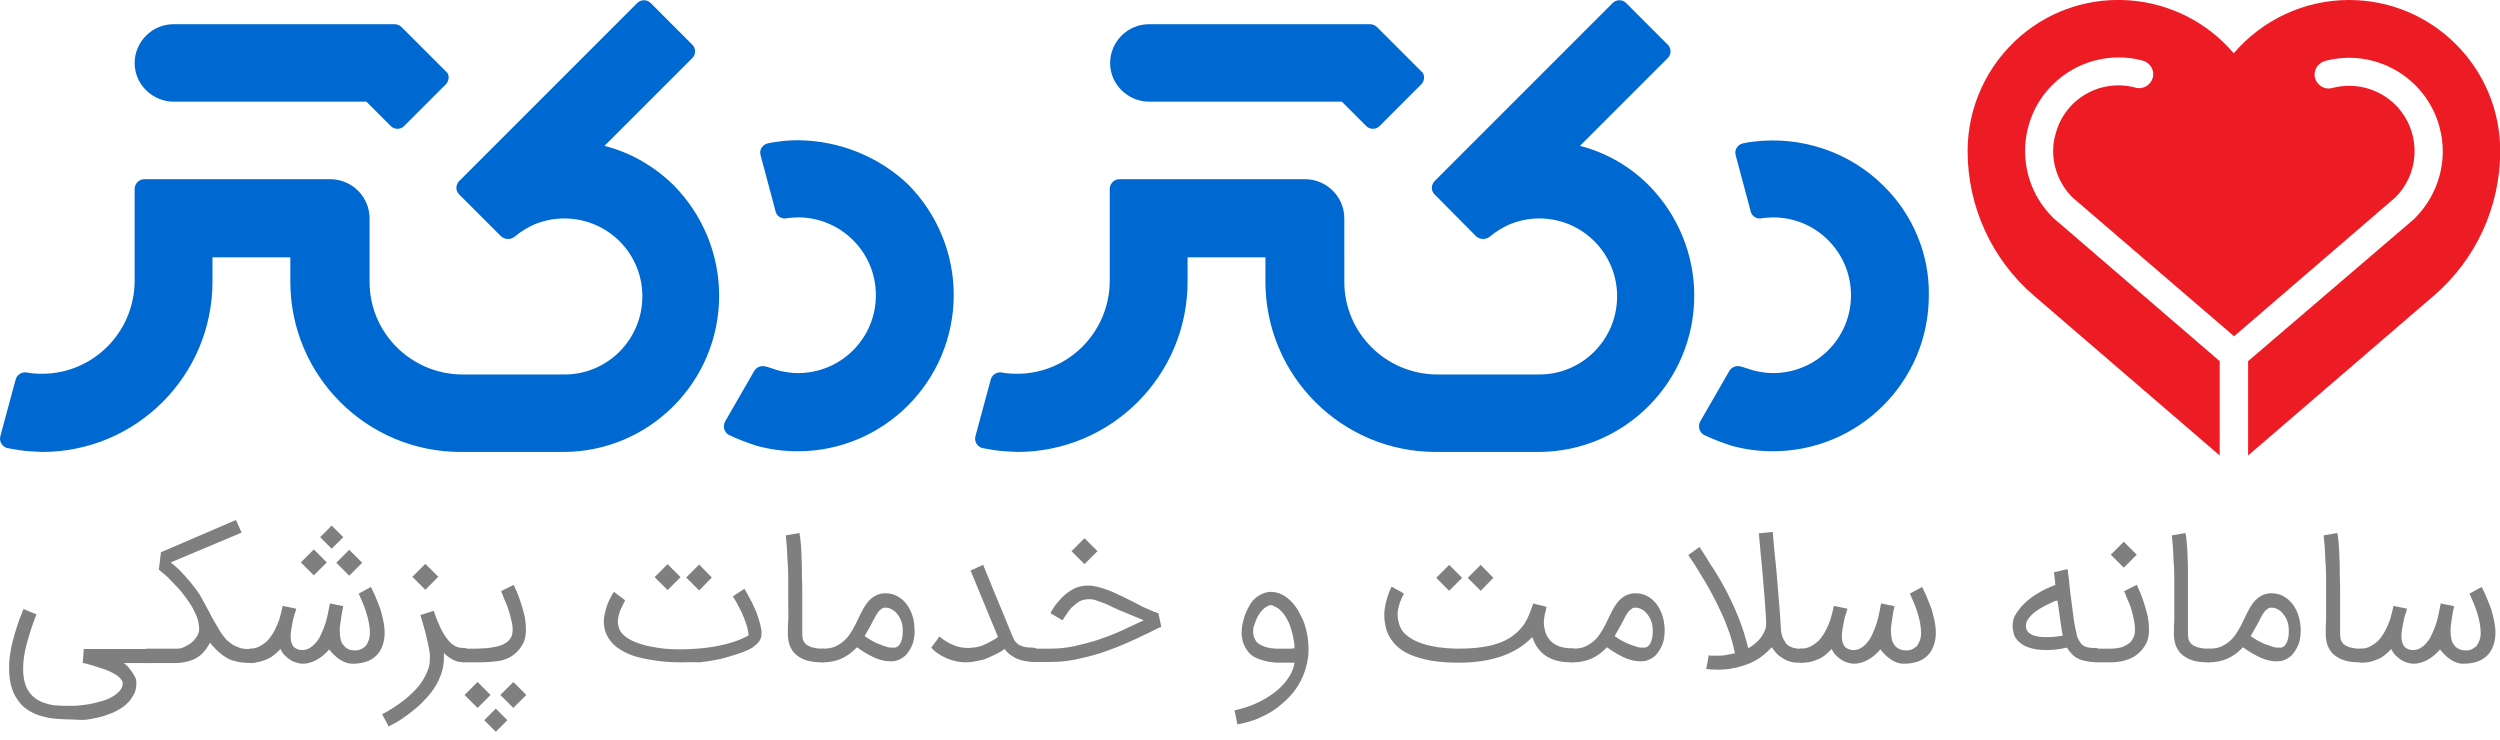 <svg version="1.1" id="Layer_1" xmlns="http://www.w3.org/2000/svg" x="0" y="0" viewBox="0 0 713 211" xml:space="preserve"><style>.st2{fill:#7f7f7f}</style><g id="Group_9221"><g id="Layer_x0020_18" transform="translate(561.159)"><path id="Path_8023" d="M24.4 43.1c0 4.9 2 9.7 5.5 13.2L76 95.9l46-39.6c7.3-7.3 7.3-19.1 0-26.4-4.7-4.7-11.6-6.5-18-4.8-2.1.6-4.3-.7-4.9-2.8-.6-2.1.7-4.3 2.8-4.9 14.2-3.8 28.9 4.6 32.7 18.9 2.5 9.2-.2 19-6.9 25.8l-.4.4L80 103v26.9l53-45.6c12-10.3 18.9-25.4 18.9-41.2 0-23.8-19.3-43.1-43.1-43.1-12.7 0-24.7 5.6-32.9 15.2-15.4-18.1-42.6-20.4-60.7-5C5.6 18.4 0 30.4 0 43.1 0 58.9 6.9 74 18.9 84.3l53 45.6V103L24.6 62.3c-.2-.1-.3-.2-.4-.4-10.4-10.4-10.4-27.3 0-37.7 6.7-6.7 16.6-9.4 25.8-6.9 2.1.6 3.4 2.8 2.8 4.9S50 25.6 47.9 25c-10-2.7-20.2 3.2-22.8 13.2-.5 1.6-.7 3.2-.7 4.9z" fill-rule="evenodd" clip-rule="evenodd" fill="#ed1c24"/></g><path id="Path_8036" d="M172.4 41.6l25-25c1.1-1 1.1-2.8.1-3.8l-.1-.1L185.6.9c-1-1.1-2.7-1.1-3.8-.1L131 51.6l-.1.1c-1 1.1-1 2.8.1 3.8l11.9 11.9c1 .9 2.5 1 3.6.3.1-.1.3-.2.4-.3 1.7-1.4 3.5-2.5 5.5-3.4 2.7-1.1 5.6-1.7 8.5-1.7 5.9 0 11.6 2.3 15.8 6.5 4.2 4.2 6.5 9.8 6.5 15.7 0 12.3-9.9 22.3-22.2 22.3h-29.2c-14.6-.1-26.4-11.9-26.4-26.4V62.3c0-6.1-4.9-11.1-11.1-11.2H41.2c-1.6 0-2.8 1.3-2.8 2.8v26.3c-.1 14.6-11.9 26.4-26.4 26.4-1.5 0-3.1-.1-4.6-.4-1.3-.1-2.5.7-2.9 1.9L.1 124.4c-.4 1.5.5 3 2 3.4 1.1.2 2.3.4 3.5.6 2.1.3 4.2.4 6.4.5 26.9 0 48.6-21.8 48.6-48.6v-6.9h22.2v6.9c0 26.9 21.8 48.6 48.6 48.6h29.2c24.6 0 44.5-20 44.5-44.6 0-11.8-4.7-23.1-13-31.5-5.4-5.3-12.2-9.3-19.7-11.2zM49.6 29h54.9l6.9 6.9c1 1.1 2.8 1.1 3.8.1l.1-.1 11.8-11.8.1-.1c.8-.9 1-2.2.4-3.2l-1.1-1.1-9.6-9.6-2.4-2.4c-.5-.5-1.2-.8-2-.8h-63c-6.1 0-11.1 5-11.1 11.1s5.1 11 11.2 11zm278.2 0h54.9l6.9 6.9c1 1.1 2.8 1.1 3.8.1l.1-.1 11.8-11.8.1-.1c.8-.9 1-2.2.4-3.2l-1.1-1.1-9.6-9.6-2.4-2.4c-.5-.5-1.2-.8-2-.8h-63c-6.1 0-11.1 5-11.1 11.1s5.1 11 11.2 11zM227.7 40c-1.9 0-3.9.1-5.8.4-1 .1-2 .3-3 .5-1.5.4-2.4 1.9-2 3.3l4.3 16.1v.1c.4 1.2 1.5 2 2.8 1.9.2 0 .4-.1.6-.1h.1c1-.1 1.9-.2 2.9-.2 5.9 0 11.5 2.3 15.7 6.5 4.2 4.2 6.5 9.8 6.5 15.7 0 5.9-2.3 11.5-6.5 15.7-4.2 4.2-9.8 6.5-15.7 6.5-2 0-3.9-.3-5.8-.8-1-.3-2.1-.7-3.1-1h-.1c-1.3-.5-2.8 0-3.5 1.2l-8.3 14.4c-.7 1.4-.3 3 1 3.8 2.7 1.3 5.4 2.3 8.2 3.2 3.8 1 7.6 1.5 11.5 1.5 24.6 0 44.5-20 44.5-44.6 0-11.8-4.7-23.1-13-31.5-8.3-7.9-19.6-12.5-31.3-12.6zm222.9 1.6l25-25c1.1-1 1.1-2.8.1-3.8l-.1-.1L463.8.9c-1-1.1-2.7-1.1-3.8-.1l-50.8 50.8-.1.1c-1 1.1-1 2.8.1 3.8L421 67.4c1 .9 2.5 1 3.6.3.1-.1.3-.2.4-.3 1.7-1.4 3.5-2.5 5.5-3.4 2.7-1.1 5.6-1.7 8.5-1.7 5.9 0 11.5 2.3 15.7 6.5 4.2 4.2 6.5 9.8 6.5 15.7 0 12.3-9.9 22.3-22.2 22.3h-29.2c-14.6-.1-26.4-11.9-26.4-26.4V62.3c0-6.1-4.9-11.1-11.1-11.2h-53c-1.6 0-2.8 1.3-2.8 2.8v26.3c-.1 14.6-11.9 26.4-26.4 26.4-1.5 0-3.1-.1-4.6-.4-1.3-.1-2.5.7-2.9 1.9l-4.4 16.3c-.4 1.5.5 3 2 3.4 1.1.2 2.3.4 3.5.6 2.1.3 4.2.4 6.4.5 26.9 0 48.6-21.8 48.6-48.6v-6.9h22.2v6.9c0 26.9 21.8 48.6 48.6 48.6h29.2c24.6 0 44.5-20 44.5-44.6 0-11.8-4.7-23.1-13-31.5-5.3-5.3-12.1-9.3-19.6-11.2zm86.7 11.5c-9.8-9.8-23.6-14.4-37.3-12.7-1 .1-2 .3-3 .5-1.5.4-2.4 1.9-2 3.3l4.3 16.1v.1c.4 1.2 1.5 2 2.8 1.9.2 0 .4-.1.6-.1h.1c1-.1 1.9-.2 2.9-.2 5.9 0 11.5 2.3 15.7 6.5 4.2 4.2 6.5 9.8 6.5 15.7 0 5.9-2.3 11.5-6.5 15.7-4.2 4.2-9.8 6.5-15.7 6.5-2 0-3.9-.3-5.8-.8-1-.3-2.1-.7-3.1-1h-.1c-1.3-.5-2.8 0-3.5 1.2l-8.3 14.4c-.7 1.4-.3 3 1 3.8 2.7 1.3 5.4 2.3 8.2 3.2 3.8 1 7.6 1.5 11.5 1.5 24.6 0 44.5-19.9 44.5-44.4v-.1c.2-11.6-4.5-22.9-12.8-31.1z" fill="#0069d1"/></g><path class="st2" d="M20.5 205.2c-1.4 0-2.9-.1-4.4-.2-1.5-.1-3-.4-4.4-.8-1.4-.4-2.7-1-3.9-1.8-1.2-.8-2.1-1.8-2.9-3-1.6-2.3-2.3-5.2-2.3-8.8v-.6-.6c.1-2.2.5-4.6 1.2-7.2.7-2.6 1.6-5.4 2.9-8.5.7.3 1.3.5 1.9.8.6.2 1.2.5 1.8.7-1.2 3-2.1 5.9-2.8 8.5s-1 5-1 7c0 2.7.5 4.9 1.6 6.5.5.7 1 1.3 1.7 1.8.6.5 1.3.9 2 1.2s1.5.5 2.2.7c.8.2 1.5.3 2.3.3.8.1 1.5.1 2.2.1h1.9c.5 0 1.2 0 2.1-.1.9-.1 1.9-.2 3-.4s2.2-.5 3.3-.8c1.1-.3 2.1-.7 3-1.2.9-.5 1.6-1.1 2.2-1.7.6-.7.9-1.4.9-2.3 0-.2-.1-.5-.3-.8-.2-.3-.5-.7-.9-1-.4-.4-1-.7-1.7-1.1-.7-.4-1.6-.8-2.6-1.1l-1.8-.6c-.6-.2-1.1-.3-1.6-.5-.5-.1-1-.3-1.4-.4-.4-.1-.8-.2-1-.2h-.1l.3-4h18.8c.5 0 1 .2 1.4.6.4.4.6.8.6 1.4s-.2 1-.6 1.4c-.4.4-.9.6-1.4.6h-7.4c.8.6 1.4 1.2 1.8 1.8.5.6.8 1.1 1.1 1.6s.5.9.6 1.3.1.8.1 1.1c0 1.4-.3 2.6-1 3.6-.6 1.1-1.4 2-2.4 2.8-1 .8-2.1 1.4-3.4 2-1.3.5-2.6 1-4 1.3s-2.7.6-4 .7-2.5-.1-3.6-.1z"/><path class="st2" d="M40 187c0-.5.2-1 .6-1.4.4-.4.9-.6 1.4-.6h8.5c.7 0 1.4-.1 2.1-.5s1.4-.7 2-1.2c.6-.5 1.1-1.1 1.5-1.7.4-.6.6-1.3.7-1.9 0-1-.1-2-.4-3s-.8-2.1-1.4-3.2c-.6-1.1-1.3-2.1-2.1-3.2s-1.6-2.1-2.5-3-1.7-1.8-2.6-2.7c-.9-.8-1.7-1.5-2.5-2.1.1-.9.2-1.7.3-2.5.1-.8.2-1.6.3-2.5l21.4-9.2c.3.6.5 1.2.8 1.8.3.6.5 1.2.8 1.8l-20.2 8.5c1.6 1.3 2.9 2.5 4 3.8 1.1 1.2 2.1 2.4 3 3.6s1.6 2.3 2.2 3.5c.6 1.2 1.3 2.3 1.9 3.5.4.8.8 1.6 1.3 2.4s.9 1.6 1.4 2.4c.5.9 1.1 1.6 1.6 2.3.6.7 1.2 1.2 1.9 1.7s1.4.8 2.2 1.1 1.7.4 2.7.4H72c.6 0 1 .2 1.4.6.4.4.6.8.6 1.4 0 .6-.2 1-.6 1.4-.4.4-.8.6-1.4.6h-.2c-1.2 0-2.2-.1-3.1-.2-.9-.1-1.8-.4-2.6-.6-1.1-.4-2.2-1.1-3.3-2-1.1-.9-2-1.9-2.9-3-.4.7-.8 1.4-1.2 1.9s-.8 1-1.2 1.4c-1.1.9-2.2 1.6-3.5 1.9-1.3.4-2.6.6-3.9.6H42c-.5 0-1-.2-1.4-.6-.4-.5-.6-1-.6-1.5z"/><path class="st2" d="M69.4 187c0-.5.2-.9.5-1.3.4-.4.8-.6 1.3-.7 1 0 1.9-.2 2.7-.6s1.5-.9 2.2-1.5c.6-.6 1.2-1.4 1.7-2.2.5-.8.9-1.7 1.3-2.6s.7-1.8.9-2.7.5-1.8.6-2.6l3.9.8c-.1.5-.3 1-.5 1.6-.2.6-.4 1.3-.5 2s-.3 1.4-.4 2.1c-.1.7-.2 1.4-.2 2 0 .5 0 1 .1 1.5s.3.9.5 1.3.6.7 1 .9c.4.2.9.4 1.6.4.9 0 1.7-.2 2.4-.7s1.3-1 1.9-1.8c.6-.7 1-1.6 1.4-2.5.4-.9.8-1.9 1.1-2.9.3-1 .5-1.9.7-2.9.2-.9.3-1.8.5-2.5.7.1 1.3.3 1.9.4.6.1 1.2.2 1.9.4v-.1.1c-.1.3-.1.8-.3 1.4-.1.6-.2 1.2-.3 1.9-.1.7-.2 1.3-.3 2s-.1 1.3-.1 1.9c0 .7.1 1.4.2 2 .1.6.3 1.2.7 1.7s.7.9 1.3 1.2c.5.3 1.2.5 2.1.5.7 0 1.4-.1 1.9-.4.5-.3 1-.6 1.3-1 .3-.4.6-1 .8-1.6.2-.6.3-1.2.3-1.9 0-.9-.1-1.9-.3-3-.2-1.1-.5-2.1-.8-3.1-.3-1-.7-2-1.1-2.9s-.7-1.7-1-2.3l3.5-1.9c.2.5.5 1.1 1 2.1.4.9.8 2 1.3 3.2s.8 2.5 1.1 3.8c.3 1.3.5 2.7.5 3.9 0 1.4-.2 2.6-.6 3.7s-.9 2-1.7 2.8c-.8.8-1.7 1.4-2.9 1.8-1.2.4-2.5.6-4 .6-.6 0-1.2-.1-1.8-.3-.6-.2-1.2-.5-1.8-.9-.6-.4-1.1-.8-1.6-1.3s-1-1-1.4-1.6c-1.1 1.3-2.3 2.3-3.6 3-1.3.7-2.6 1.1-3.9 1.1-.6 0-1.2-.1-1.8-.3-.6-.2-1.2-.4-1.8-.8-.6-.4-1.1-.8-1.6-1.3s-.9-1.1-1.2-1.8c-.6.6-1.1 1.1-1.7 1.6-.6.5-1.2.9-1.9 1.2-.7.3-1.4.6-2.2.8s-1.7.3-2.6.3c-.5 0-.9-.2-1.3-.6-.7-.4-.9-.9-.9-1.4zm16.4-26.6l3.7-3.7 3.7 3.7-3.7 3.7-3.7-3.7zm5.5-7.2l3.3-3.3 3.3 3.3-3.3 3.3-3.3-3.3zm4.6 7.3l3.7-3.7 3.7 3.7-3.7 3.7-3.7-3.7zM126.6 187.7c0 1.4-.2 2.7-.6 4-.4 1.3-1 2.6-1.7 3.8s-1.6 2.4-2.6 3.5-2.1 2.2-3.2 3.1c-1.2 1-2.4 1.9-3.7 2.8-1.3.9-2.6 1.6-4 2.3-.3-.7-.6-1.3-.9-1.8s-.6-1.1-.9-1.7c1.2-.6 2.3-1.3 3.4-2s2.2-1.5 3.2-2.3c1-.8 1.9-1.7 2.8-2.6.9-.9 1.6-1.9 2.2-2.8.6-1 1.1-2 1.5-3.1s.5-2.1.5-3.3v-.5-.5c-.1-.9-.3-1.9-.5-2.9s-.5-2-.7-3c-.3-1-.5-2-.8-2.9-.3-.9-.5-1.7-.7-2.4l3.8-1.2c.6 1.9 1.3 3.5 1.9 4.8.6 1.3 1.3 2.4 2 3.3.7.9 1.4 1.5 2.1 1.9.7.4 1.5.6 2.4.6h.1c.6 0 1 .2 1.4.6.4.4.6.9.6 1.4 0 .6-.2 1-.6 1.4s-.9.6-1.4.6h-.9c-.4 0-.8-.1-1.3-.3-.5-.2-1-.4-1.6-.8s-1.2-.8-1.8-1.5v1.5zm-1.6-23.2l-3.7 3.7-3.7-3.7 3.7-3.7 3.7 3.7z"/><path class="st2" d="M130 187c0-.6.2-1 .6-1.4.4-.4.8-.6 1.4-.6h2.8c.9 0 2 0 3.1-.1 1.1 0 2.2-.2 3.3-.4 1.1-.2 2-.5 2.8-1 .8-.4 1.4-1.1 1.8-1.8.3-.6.4-1.3.4-2.2 0-.8-.1-1.7-.4-2.7-.2-1-.5-2.1-.9-3.2-.1-.4-.3-.9-.5-1.4-.2-.5-.4-1-.6-1.4-.2-.5-.4-.9-.5-1.3-.2-.4-.3-.7-.4-.9l3.6-1.8c.1.2.2.5.4.9s.4.8.6 1.3c.2.5.4 1 .6 1.6l.6 1.8c.4 1.4.8 2.6 1 3.8.2 1.2.3 2.3.3 3.3 0 1.5-.2 2.7-.7 3.8-.6 1.2-1.4 2.3-2.4 3.1-1 .9-2.2 1.5-3.6 1.9-.4.1-1 .2-1.7.3-.7.1-1.4.1-2.1.2-.7 0-1.4.1-2.1.1H132c-.5 0-1-.2-1.4-.6-.4-.3-.6-.8-.6-1.3zm6.2 7.5l3.7 3.7-3.7 3.7-3.7-3.7 3.7-3.7zm5.2 7.6l3.3 3.3-3.3 3.3-3.3-3.3 3.3-3.3zm5-7.6l3.7 3.7-3.7 3.7-3.7-3.7 3.7-3.7zM194.3 188.9c-2.9 0-5.6-.2-8-.6-2.4-.4-4.5-.8-6.3-1.5-1.6-.6-3-1.4-4.2-2.3-1.2-.9-2-2-2.6-3.1-.7-1.3-1-2.7-1-4.2 0-.7.1-1.5.3-2.3.2-.8.4-1.6.7-2.4.3-.9.7-1.6 1-2.2s.6-1.1.9-1.5l3.2 2.4c-.1.1-.1.1-.1.2s-.1.2-.2.4l-.4.8c-.2.4-.4.9-.7 1.5-.2.6-.4 1.1-.5 1.7-.1.5-.2 1-.2 1.5 0 .4.1.9.2 1.3s.2.8.4 1.2c.5.8 1.2 1.6 2.2 2.2 1 .7 2.3 1.2 3.8 1.7s3.2.8 5.1 1.1 4.1.4 6.4.4c1.4 0 2.8-.1 4.5-.2 1.6-.1 3.3-.3 5-.6 1.7-.3 3.4-.7 5-1.2 1.7-.5 3.3-1.2 4.7-2-.1-1.1-.3-2.2-.7-3.3-.4-1.2-.8-2.2-1.3-3.3-.5-1-1-1.9-1.4-2.7-.5-.8-.8-1.4-1.1-1.8l3.3-2.2c.2.4.5.9.9 1.6.4.7.8 1.5 1.3 2.4.4.9.9 1.9 1.3 2.9.4 1.1.7 2.1 1 3.2.1.5.2 1 .3 1.4.1.4.1.9.1 1.3 0 .8-.2 1.4-.6 2.1-.4.6-1.1 1.2-2 1.9-1.2.7-2.6 1.3-4.2 1.8s-3.4 1.1-5.2 1.5c-1.8.4-3.7.7-5.6.9-2-.1-3.8 0-5.3 0zm-.2-24.3l-3.7 3.7-3.7-3.7 3.7-3.7 3.7 3.7zm8.9.1l-3.6 3.7-3.7-3.7 3.7-3.7 3.6 3.7zM234.4 188.9c-1.8 0-3.3-.2-4.5-.6s-2.3-1-3.2-1.9c-.5-.5-.9-1.1-1.2-1.7-.3-.6-.5-1.2-.6-1.8-.1-.6-.2-1.1-.2-1.7v-1.9c0-.3 0-1 .1-2.2s0-2.7 0-4.4v-2.1-2.2-4.2c0-1.5-.1-3-.2-4.4-.1-1.4-.1-2.7-.2-4-.1-1.2-.2-2.3-.3-3.1l3.9-.7c.2.9.3 1.9.4 3.1.1 1.2.2 2.5.2 3.9.1 1.4.1 2.8.1 4.3s.1 3 .1 4.4v12.2c0 .8 0 1.5.1 2.1s.4 1.1.8 1.6c.4.4 1 .7 1.8 1 .8.2 1.7.4 2.8.4h.2c.5 0 1 .2 1.4.6.4.4.6.8.6 1.4 0 .6-.2 1-.6 1.4-.5.3-1 .5-1.5.5z"/><path class="st2" d="M232.7 187c0-.5.2-1 .6-1.4.4-.4.8-.6 1.4-.6 1.5 0 2.7-.2 3.7-.7 1-.5 1.9-1.1 2.7-1.9.8-.8 1.4-1.7 2-2.7.6-1 1.1-2 1.6-3.1.4-.9.9-1.8 1.3-2.6s.9-1.5 1.4-2.2c1.4-1.7 3.1-2.6 5.1-2.6 2.4 0 4.3 1 5.9 2.9.6.8 1.1 1.6 1.5 2.6.4 1 .7 2 .8 3.1.1 1.1.2 2.2.1 3.3-.1 1.1-.3 2.1-.7 3-.5 1.1-1.1 2-1.8 2.8-.8.7-1.6 1.2-2.6 1.5-.6.2-1.2.2-1.9.2-1.3 0-2.6-.3-4.1-.9-1.6-.7-3.4-1.7-5.3-3.1l-.3.3-.2.2c-2.5 2.5-5.5 3.8-9.2 3.8-.6 0-1-.2-1.4-.6s-.6-.8-.6-1.3zm13.9-5.6c.7.5 1.4 1 2.2 1.4.7.4 1.5.8 2.2 1 .7.3 1.3.5 2 .7.6.2 1.1.2 1.6.2h.5c.2 0 .3 0 .5-.1.5-.2.9-.6 1.2-1.2.3-.6.5-1.3.6-2.1.1-.8.1-1.7 0-2.6-.1-.9-.4-1.8-.8-2.5-.4-.8-.9-1.4-1.6-2-.7-.5-1.5-.9-2.4-.9-.4 0-.8 0-1.1.3-.3.2-.7.5-1 .9-.3.4-.7 1-1 1.6-.4.7-.7 1.4-1.2 2.3l-1.7 3zM275.4 188.9c-.9 0-1.8-.1-2.7-.3-.9-.2-1.8-.5-2.6-.8-.8-.4-1.7-.8-2.4-1.3-.8-.5-1.5-1.1-2.1-1.8.4-.6.8-1.1 1.2-1.6.4-.5.7-1 1.1-1.6 1.3 1.1 2.7 2 4.1 2.5 1.4.6 2.8.8 4.1.8.6 0 1.3-.1 2.1-.2s1.4-.3 2-.5c.4-.2.9-.4 1.3-.6.4-.2.9-.4 1.3-.7.4-.2.8-.4 1.1-.6.3-.2.6-.4.7-.6l-7.8-18.9c.7-.3 1.3-.5 1.8-.8.5-.2 1.1-.5 1.8-.8.5 1.2 1.1 2.8 1.9 4.6.6 1.6 1.4 3.5 2.4 5.9s2.2 5.2 3.5 8.5c.3.7.6 1.4.8 1.9s.6 1.1 1.1 1.5c.4.4 1 .7 1.7.9.7.2 1.6.3 2.7.3.5 0 1 .2 1.4.6.4.4.6.8.6 1.4s-.2 1-.6 1.4c-.4.4-.9.6-1.4.6-1 0-2-.1-2.8-.3-.8-.2-1.5-.4-2.2-.8s-1.2-.7-1.7-1.1c-.5-.4-.9-.9-1.3-1.4-.3.2-.6.4-1 .7-.4.2-.8.4-1.3.7-.4.2-.9.4-1.3.6s-.9.4-1.3.6c-.9.4-1.8.6-2.8.8s-2.1.4-3.4.4z"/><path class="st2" d="M292.5 187c0-.6.2-1 .6-1.4.4-.4.9-.6 1.4-.6h5c2.3 0 4.5-.2 6.8-.7 2.3-.5 4.6-1.1 6.8-1.8 2.3-.8 4.5-1.6 6.7-2.6s4.3-2 6.4-3l-7.5-3.1c-.8-.4-1.6-.7-2.3-1.1-.8-.4-1.5-.7-2.2-.9-.7-.3-1.4-.5-2-.7-.6-.2-1.2-.2-1.8-.2-.6 0-1.2.1-1.8.3-.6.2-1.1.5-1.6.9s-.9.8-1.4 1.2c-.4.5-.8.9-1.1 1.4-.3.5-.6.9-.9 1.3-.2.4-.4.7-.6.9l-3.4-2c.2-.4.4-.9.8-1.4.3-.6.8-1.2 1.5-2 1.2-1.5 2.6-2.6 4-3.4 1.4-.8 2.9-1.1 4.4-1.1.8 0 1.6.1 2.4.3.8.2 1.6.4 2.5.7.8.3 1.7.6 2.5 1s1.7.8 2.6 1.2l2.6 1.3c.8.4 1.6.8 2.3 1.2.8.4 1.6.8 2.4 1.1.8.4 1.8.8 2.8 1.1.1.7.3 1.4.4 2s.3 1.2.4 1.9c-.6.2-1 .4-1.4.6-.4.2-.7.3-1 .5-.3.2-.7.3-1 .5-.4.2-.9.4-1.5.7-1.8.9-3.8 1.8-5.9 2.7-2.1.9-4.3 1.7-6.6 2.5-2.3.7-4.7 1.3-7.1 1.8-2.4.5-4.9.7-7.3.7h-5c-.6 0-1-.2-1.4-.6-.3-.2-.5-.7-.5-1.2zm20.5-29.8l-3.7 3.7-3.7-3.7 3.7-3.7 3.7 3.7zM352.1 202.6c2.5-.6 4.8-1.3 6.8-2.3 2-1 3.8-2.1 5.2-3.3 1.5-1.2 2.6-2.5 3.5-3.9s1.4-2.8 1.6-4.1h-5.1c-1.1-.1-2.3-.2-3.3-.5-1.1-.3-2.1-.6-3-1.1-.9-.5-1.6-1.1-2.1-1.9-.5-.7-.9-1.5-1.2-2.3-.2-.9-.4-1.8-.4-2.7 0-.8.1-1.5.2-2.3.2-.8.4-1.6.6-2.3s.6-1.5.9-2.2c.4-.7.7-1.3 1.1-1.9.8-1 1.6-1.7 2.6-2.2s1.9-.8 2.9-.8c2.2 0 4.3 1 6.2 3.1.7.8 1.4 1.7 1.9 2.7s1.1 2.1 1.5 3.2c.4 1.2.7 2.4.9 3.6.2 1.3.3 2.5.3 3.8 0 1.9-.3 3.7-.8 5.4-.5 1.7-1.2 3.3-2.1 4.8-.9 1.5-2 2.8-3.3 4.1-1.3 1.2-2.6 2.3-4.1 3.3-1.5.9-3.1 1.7-4.8 2.4-1.7.6-3.4 1.1-5.2 1.4l-.8-4zm10.4-30c-.4 0-.8.1-1.2.4-.4.2-.8.5-1.2.9-.4.4-.7.8-1.1 1.4-.3.5-.6 1.1-.8 1.6s-.4 1.2-.6 1.7-.2 1.1-.2 1.7c0 .6.1 1.1.3 1.5.2.5.4.8.6 1.2.5.5 1.1.9 1.8 1.2s1.3.5 2 .6c.7.1 1.4.2 2 .2H367.7c.6 0 1.1-.1 1.5-.1 0-1.2-.2-2.3-.4-3.3s-.5-2-.8-2.9c-.3-.9-.7-1.7-1.1-2.4-.4-.7-.8-1.3-1.3-1.8l-.6-.6c-.2-.2-.5-.4-.8-.6-.3-.2-.6-.3-.9-.4-.1-.2-.4-.3-.8-.3zM438.7 185c-.6-.8-1.2-1.9-1.7-3.3-4.7 4.9-11.7 7.3-21.1 7.3-5 0-9.1-.6-12.4-1.8-3.3-1.1-5.6-2.9-7.1-5.4-.6-1-1-2-1.2-3-.2-1-.4-2.1-.4-3.1 0-.6 0-1.3.1-1.9.1-.6.2-1.2.3-1.7.3-1.2.6-2.2.9-3 .3-.8.6-1.4.8-1.8.6.4 1.2.7 1.8 1s1.1.6 1.7 1c-.1.3-.3.6-.5 1s-.4.9-.6 1.4-.3 1.1-.5 1.8-.2 1.3-.2 1.9c0 .7.1 1.4.3 2.1.2.7.4 1.4.8 2 .5.9 1.3 1.6 2.3 2.3 1 .7 2.1 1.2 3.5 1.7s2.9.8 4.7 1.1c1.7.2 3.6.4 5.7.4 3.7 0 6.9-.3 9.6-1 2.7-.7 4.9-1.7 6.6-3.2.8-.6 1.4-1.3 2-2 .6-.7 1-1.4 1.4-2.2.4-.8.7-1.5 1-2.3.3-.8.5-1.5.8-2.2.7.2 1.3.4 1.9.5s1.2.3 1.9.5c-.1.3-.2.6-.2.9-.1.3-.1.6-.3 1.1-.2 1-.3 1.9-.3 2.6 0 .8.2 1.5.4 2.4.2.8.6 1.6 1.2 2.3 1.3 1.6 3.4 2.5 6.4 2.5.6 0 1 .2 1.4.6.4.4.6.8.6 1.4s-.2 1-.6 1.4c-.4.4-.9.6-1.4.6h-.2c-4.4 0-7.4-1.3-9.4-3.9zM417 164.8l-3.7 3.7-3.7-3.7 3.7-3.7 3.7 3.7zm8.9 0l-3.6 3.7-3.7-3.7 3.7-3.7 3.6 3.7z"/><path class="st2" d="M446.6 187c0-.5.2-1 .6-1.4s.8-.6 1.4-.6c1.5 0 2.7-.2 3.7-.7 1-.5 1.9-1.1 2.7-1.9.8-.8 1.4-1.7 2-2.7.6-1 1.1-2 1.6-3.1.4-.9.9-1.8 1.3-2.6s.9-1.5 1.4-2.2c1.4-1.7 3.1-2.6 5.1-2.6 2.4 0 4.3 1 5.9 2.9.6.8 1.1 1.6 1.5 2.6.4 1 .7 2 .8 3.1.2 1.1.2 2.2.1 3.3-.1 1.1-.3 2.1-.7 3-.5 1.1-1.1 2-1.8 2.8-.8.7-1.6 1.2-2.6 1.5-.6.2-1.2.2-1.9.2-1.3 0-2.6-.3-4.1-.9-1.6-.7-3.4-1.7-5.3-3.1l-.3.3-.2.2c-2.5 2.5-5.5 3.8-9.2 3.8-.6 0-1-.2-1.4-.6-.4-.3-.6-.8-.6-1.3zm13.9-5.6c.7.5 1.4 1 2.2 1.4s1.5.8 2.2 1 1.3.5 2 .7c.6.2 1.1.2 1.6.2h.5c.2 0 .3 0 .5-.1.5-.2.9-.6 1.2-1.2.3-.6.5-1.3.6-2.1.1-.8.1-1.7 0-2.6-.1-.9-.4-1.8-.8-2.5s-.9-1.4-1.6-2c-.7-.5-1.5-.9-2.4-.9-.4 0-.8 0-1.1.3-.3.2-.7.5-1 .9s-.7 1-1 1.6c-.3.7-.7 1.4-1.2 2.3l-1.7 3zM510 184.1c.6.3 1.1.6 1.6.7.5.1.9.2 1 .2h1.2c.5 0 1 .2 1.4.6.4.4.6.8.6 1.4 0 .6-.2 1-.6 1.4-.4.4-.9.6-1.4.6h-1.2c-.2 0-.5 0-1.1-.1-.5-.1-1.1-.2-1.8-.5s-1.4-.7-2.2-1.3-1.5-1.5-2.2-2.5c-1.4 1.5-2.9 2.8-4.5 3.7-1.6.9-3.5 1.6-5.6 2.1-1.8.4-3.6.6-5.4.6-1.1 0-2.2-.1-3.2-.2.1-.7.3-1.4.4-2 .1-.6.2-1.2.3-1.9.4.1.8.1 1.2.1h1.3c.8 0 1.6 0 2.4-.2.9-.1 1.7-.3 2.6-.5-.4-1.9-.9-3.9-1.6-5.9s-1.5-4-2.4-5.9c-.9-1.9-1.8-3.8-2.8-5.6-1-1.8-1.9-3.4-2.8-4.8s-1.6-2.7-2.3-3.7c-.7-1-1.1-1.7-1.4-2.1l3.2-2.3c.2.3.5.8.9 1.4.4.6.9 1.3 1.4 2.2s1.1 1.8 1.8 2.8c.6 1 1.3 2.1 2 3.3 2 3.5 3.6 6.9 4.9 10.1s2.2 6.2 2.9 9.1c.7-.4 1.4-.9 2-1.4.6-.5 1.2-1.1 1.6-1.7.5-.6.8-1.3 1.1-1.9.3-.7.4-1.4.4-2.1v-.4-.4c-.1-1.5-.2-3.1-.3-4.7s-.3-3.3-.4-4.9c-.1-1.6-.3-3.2-.4-4.7-.1-1.5-.3-2.9-.4-4.2-.1-1.3-.2-2.4-.3-3.4s-.2-1.8-.2-2.4l-.1-.6 4-.4s0 .5.1 1.3c.1.9.2 2 .3 3.4.1 1.4.3 3.1.5 4.9s.3 3.8.5 5.8.3 4.1.5 6.2.3 4.1.4 5.9c0 .6.1 1.1.2 1.5.1.5.2.9.4 1.3s.4.8.7 1.1c0 .4.4.7.8 1z"/><path class="st2" d="M511.8 187c0-.5.2-.9.5-1.3.4-.4.8-.6 1.3-.7 1 0 1.9-.2 2.7-.6s1.5-.9 2.2-1.5c.6-.6 1.2-1.4 1.7-2.2.5-.8.9-1.7 1.3-2.6s.7-1.8.9-2.7.5-1.8.6-2.6l3.9.8c-.1.5-.3 1-.5 1.6-.2.6-.4 1.3-.5 2s-.3 1.4-.4 2.1c-.1.7-.2 1.4-.2 2 0 .5 0 1 .1 1.5s.3.9.5 1.3.6.7 1 .9c.4.2.9.4 1.6.4.9 0 1.7-.2 2.4-.7.7-.4 1.3-1 1.9-1.8.6-.7 1-1.6 1.4-2.5.4-.9.8-1.9 1.1-2.9.3-1 .5-1.9.7-2.9.2-.9.3-1.8.5-2.5.7.1 1.3.3 1.9.4.6.1 1.2.2 1.9.4v-.1.1c-.1.3-.1.8-.3 1.4-.1.6-.2 1.2-.3 1.9-.1.7-.2 1.3-.3 2s-.1 1.3-.1 1.9c0 .7.1 1.4.2 2 .1.6.3 1.2.7 1.7.3.5.7.9 1.3 1.2.5.3 1.2.5 2.1.5.7 0 1.4-.1 1.9-.4.5-.3 1-.6 1.3-1s.6-1 .8-1.6.3-1.2.3-1.9c0-.9-.1-1.9-.3-3-.2-1.1-.5-2.1-.8-3.1-.3-1-.7-2-1.1-2.9-.4-.9-.7-1.7-1-2.3l3.5-1.9c.2.5.5 1.1 1 2.1.4.9.8 2 1.3 3.2s.8 2.5 1.1 3.8c.3 1.3.5 2.7.5 3.9 0 1.4-.2 2.6-.6 3.7-.4 1.1-.9 2-1.7 2.8-.8.8-1.7 1.4-2.9 1.8-1.2.4-2.5.6-4 .6-.6 0-1.2-.1-1.8-.3-.6-.2-1.2-.5-1.8-.9-.6-.4-1.1-.8-1.6-1.3s-1-1-1.4-1.6c-1.1 1.3-2.3 2.3-3.6 3-1.3.7-2.6 1.1-3.9 1.1-.6 0-1.2-.1-1.8-.3-.6-.2-1.2-.4-1.8-.8-.6-.4-1.1-.8-1.6-1.3s-.9-1.1-1.2-1.8c-.6.6-1.1 1.1-1.7 1.6-.6.5-1.2.9-1.9 1.2-.7.3-1.4.6-2.2.8-.8.2-1.7.3-2.6.3-.5 0-.9-.2-1.3-.6-.7-.4-.9-.9-.9-1.4zM583.8 185.4c-4.2 0-7-1-8.6-3-.5-.6-.8-1.2-.9-1.8-.2-.7-.3-1.3-.3-1.9 0-.5 0-1 .1-1.5.1-.4.2-.8.3-1.1.4-.9 1-1.7 1.6-2.5s1.3-1.4 2-2.1c.7-.6 1.5-1.2 2.2-1.7.8-.5 1.5-.9 2.2-1.3.7-.4 1.4-.7 2.1-1s1.2-.5 1.7-.7l-.4-3.6 3.9-.9c0 .1 0 .4.1.9 0 .5.1 1 .2 1.6.1.6.1 1.2.2 1.9s.1 1.3.2 1.9c.1.6.1 1.1.2 1.6.1.4.1.7.1.8.3 2.2.5 4 .7 5.4.2 1.4.4 2.5.6 3.3.2.8.3 1.4.4 1.8.1.4.2.6.3.7.2.5.5.9.8 1.3s.6.6 1 .8c.4.2.8.3 1.3.4.5.1 1.1.1 1.7.1.5 0 1 .2 1.4.6.4.4.6.8.6 1.4 0 .5-.2 1-.6 1.4-.4.4-.9.6-1.4.6-.6 0-1.4 0-2.2-.2-.8-.1-1.7-.3-2.5-.7-1.3-.6-2.3-1.6-3.3-3.2-2.2.5-4.1.7-5.7.7zm2.3-14c-.4.2-.9.4-1.5.7-.6.3-1.2.5-1.8.9-.6.3-1.2.7-1.8 1.1-.6.4-1.1.8-1.6 1.3s-.9 1-1.2 1.5c-.3.5-.4 1.1-.4 1.7 0 .6.2 1.1.5 1.5.3.4.8.7 1.3 1 .6.2 1.2.4 1.9.5.7.1 1.4.1 2.2.1.8 0 1.6 0 2.4-.1.8-.1 1.5-.2 2.2-.3-.2-1.2-.5-2.6-.7-4.3-.2-1.7-.5-3.6-.8-5.7l-.7.1z"/><path class="st2" d="M595.4 187c0-.6.2-1 .6-1.4.4-.4.8-.6 1.4-.6H601.2c.8 0 1.6 0 2.3-.1.7-.1 1.4-.2 2.1-.5s1.2-.6 1.7-1 .9-1 1.2-1.7c.3-.6.4-1.3.4-2.2 0-1.6-.4-3.5-1.1-5.9-.1-.4-.3-.9-.5-1.4-.2-.5-.4-1-.6-1.4-.2-.5-.4-.9-.5-1.3-.2-.4-.3-.7-.4-.9l3.6-1.8c.1.2.2.5.4.9s.4.8.6 1.3c.2.5.4 1 .6 1.6l.6 1.8c.4 1.4.8 2.6 1 3.8.2 1.2.3 2.3.3 3.3 0 1.5-.2 2.7-.7 3.8-.6 1.2-1.4 2.3-2.4 3.1-1 .9-2.2 1.5-3.6 1.9-.9.3-1.7.4-2.5.5-.8.1-1.6.1-2.4.1h-3.7c-.5 0-1-.2-1.4-.6-.7-.3-.8-.8-.8-1.3zm14-28.8l-3.7 3.7-3.7-3.7 3.7-3.7 3.7 3.7zM629.7 188.9c-1.8 0-3.3-.2-4.5-.6s-2.3-1-3.2-1.9c-.5-.5-.9-1.1-1.2-1.7-.3-.6-.5-1.2-.6-1.8-.1-.6-.2-1.1-.2-1.7v-1.9c0-.3 0-1 .1-2.2v-4.4-2.1-2.2-4.2c0-1.5-.1-3-.2-4.4-.1-1.4-.1-2.7-.2-4-.1-1.2-.2-2.3-.3-3.1l3.9-.7c.2.9.3 1.9.4 3.1.1 1.2.2 2.5.2 3.9.1 1.4.1 2.8.1 4.3v16.6c0 .8 0 1.5.1 2.1.1.6.4 1.1.8 1.6.4.4 1 .7 1.8 1 .8.2 1.7.4 2.8.4h.2c.5 0 1 .2 1.4.6.4.4.6.8.6 1.4 0 .6-.2 1-.6 1.4-.4.3-.9.5-1.4.5z"/><path class="st2" d="M628 187c0-.5.2-1 .6-1.4s.8-.6 1.4-.6c1.5 0 2.7-.2 3.7-.7 1-.5 1.9-1.1 2.7-1.9.8-.8 1.4-1.7 2-2.7.6-1 1.1-2 1.6-3.1.4-.9.9-1.8 1.3-2.6s.9-1.5 1.4-2.2c1.4-1.7 3.1-2.6 5.1-2.6 2.4 0 4.3 1 5.9 2.9.6.8 1.1 1.6 1.5 2.6.4 1 .7 2 .8 3.1.2 1.1.2 2.2.1 3.3-.1 1.1-.3 2.1-.7 3-.5 1.1-1.1 2-1.8 2.8-.8.7-1.6 1.2-2.6 1.5-.6.2-1.2.2-1.9.2-1.3 0-2.6-.3-4.1-.9-1.6-.7-3.4-1.7-5.3-3.1l-.3.3-.2.2c-2.5 2.5-5.5 3.8-9.2 3.8-.6 0-1-.2-1.4-.6-.4-.3-.6-.8-.6-1.3zm13.9-5.6c.7.5 1.4 1 2.2 1.4s1.5.8 2.2 1 1.3.5 2 .7c.6.2 1.1.2 1.6.2h.5c.2 0 .3 0 .5-.1.5-.2.9-.6 1.2-1.2.3-.6.5-1.3.6-2.1.1-.8.1-1.7 0-2.6-.1-.9-.4-1.8-.8-2.5s-.9-1.4-1.6-2c-.7-.5-1.5-.9-2.4-.9-.4 0-.8 0-1.1.3-.3.2-.7.5-1 .9s-.7 1-1 1.6c-.3.7-.7 1.4-1.2 2.3l-1.7 3zM673 188.9c-1.8 0-3.3-.2-4.5-.6s-2.3-1-3.2-1.9c-.5-.5-.9-1.1-1.2-1.7-.3-.6-.5-1.2-.6-1.8-.1-.6-.2-1.1-.2-1.7v-1.9c0-.3 0-1 .1-2.2v-4.4-2.1-2.2-4.2c0-1.5-.1-3-.2-4.4s-.1-2.7-.2-4c-.1-1.2-.2-2.3-.3-3.1l3.9-.7c.2.9.3 1.9.4 3.1.1 1.2.2 2.5.2 3.9.1 1.4.1 2.8.1 4.3s.1 3 .1 4.4v12.2c0 .8 0 1.5.1 2.1.1.6.4 1.1.8 1.6.4.4 1 .7 1.8 1 .8.2 1.7.4 2.8.4h.2c.5 0 1 .2 1.4.6.4.4.6.8.6 1.4 0 .6-.2 1-.6 1.4-.5.3-1 .5-1.5.5z"/><path class="st2" d="M671.4 187c0-.5.2-.9.5-1.3.4-.4.8-.6 1.3-.7 1 0 1.9-.2 2.7-.6s1.5-.9 2.2-1.5c.6-.6 1.2-1.4 1.7-2.2.5-.8.9-1.7 1.3-2.6s.7-1.8.9-2.7.5-1.8.6-2.6l3.9.8c-.1.5-.3 1-.5 1.6-.2.6-.4 1.3-.5 2s-.3 1.4-.4 2.1c-.1.7-.2 1.4-.2 2 0 .5 0 1 .1 1.5s.3.9.5 1.3.6.7 1 .9c.4.2.9.4 1.6.4.9 0 1.7-.2 2.4-.7.7-.4 1.3-1 1.9-1.8.6-.7 1-1.6 1.4-2.5.4-.9.8-1.9 1.1-2.9.3-1 .5-1.9.7-2.9.2-.9.3-1.8.5-2.5.7.1 1.3.3 1.9.4.6.1 1.2.2 1.9.4v-.1.1c-.1.3-.1.8-.3 1.4-.1.6-.2 1.2-.3 1.9-.1.7-.2 1.3-.3 2s-.1 1.3-.1 1.9c0 .7.1 1.4.2 2 .1.6.3 1.2.7 1.7.3.5.7.9 1.3 1.2.5.3 1.2.5 2.1.5.7 0 1.4-.1 1.9-.4.5-.3 1-.6 1.3-1s.6-1 .8-1.6.3-1.2.3-1.9c0-.9-.1-1.9-.3-3-.2-1.1-.5-2.1-.8-3.1-.3-1-.7-2-1.1-2.9-.4-.9-.7-1.7-1-2.3l3.5-1.9c.2.5.5 1.1 1 2.1.4.9.8 2 1.3 3.2s.8 2.5 1.1 3.8c.3 1.3.5 2.7.5 3.9 0 1.4-.2 2.6-.6 3.7-.4 1.1-.9 2-1.7 2.8-.8.8-1.7 1.4-2.9 1.8-1.2.4-2.5.6-4 .6-.6 0-1.2-.1-1.8-.3-.6-.2-1.2-.5-1.8-.9-.6-.4-1.1-.8-1.6-1.3s-1-1-1.4-1.6c-1.1 1.3-2.3 2.3-3.6 3-1.3.7-2.6 1.1-3.9 1.1-.6 0-1.2-.1-1.8-.3-.6-.2-1.2-.4-1.8-.8-.6-.4-1.1-.8-1.6-1.3s-.9-1.1-1.2-1.8c-.6.6-1.1 1.1-1.7 1.6-.6.5-1.2.9-1.9 1.2-.7.3-1.4.6-2.2.8-.8.2-1.7.3-2.6.3-.5 0-.9-.2-1.3-.6-.7-.4-.9-.9-.9-1.4z"/></svg>